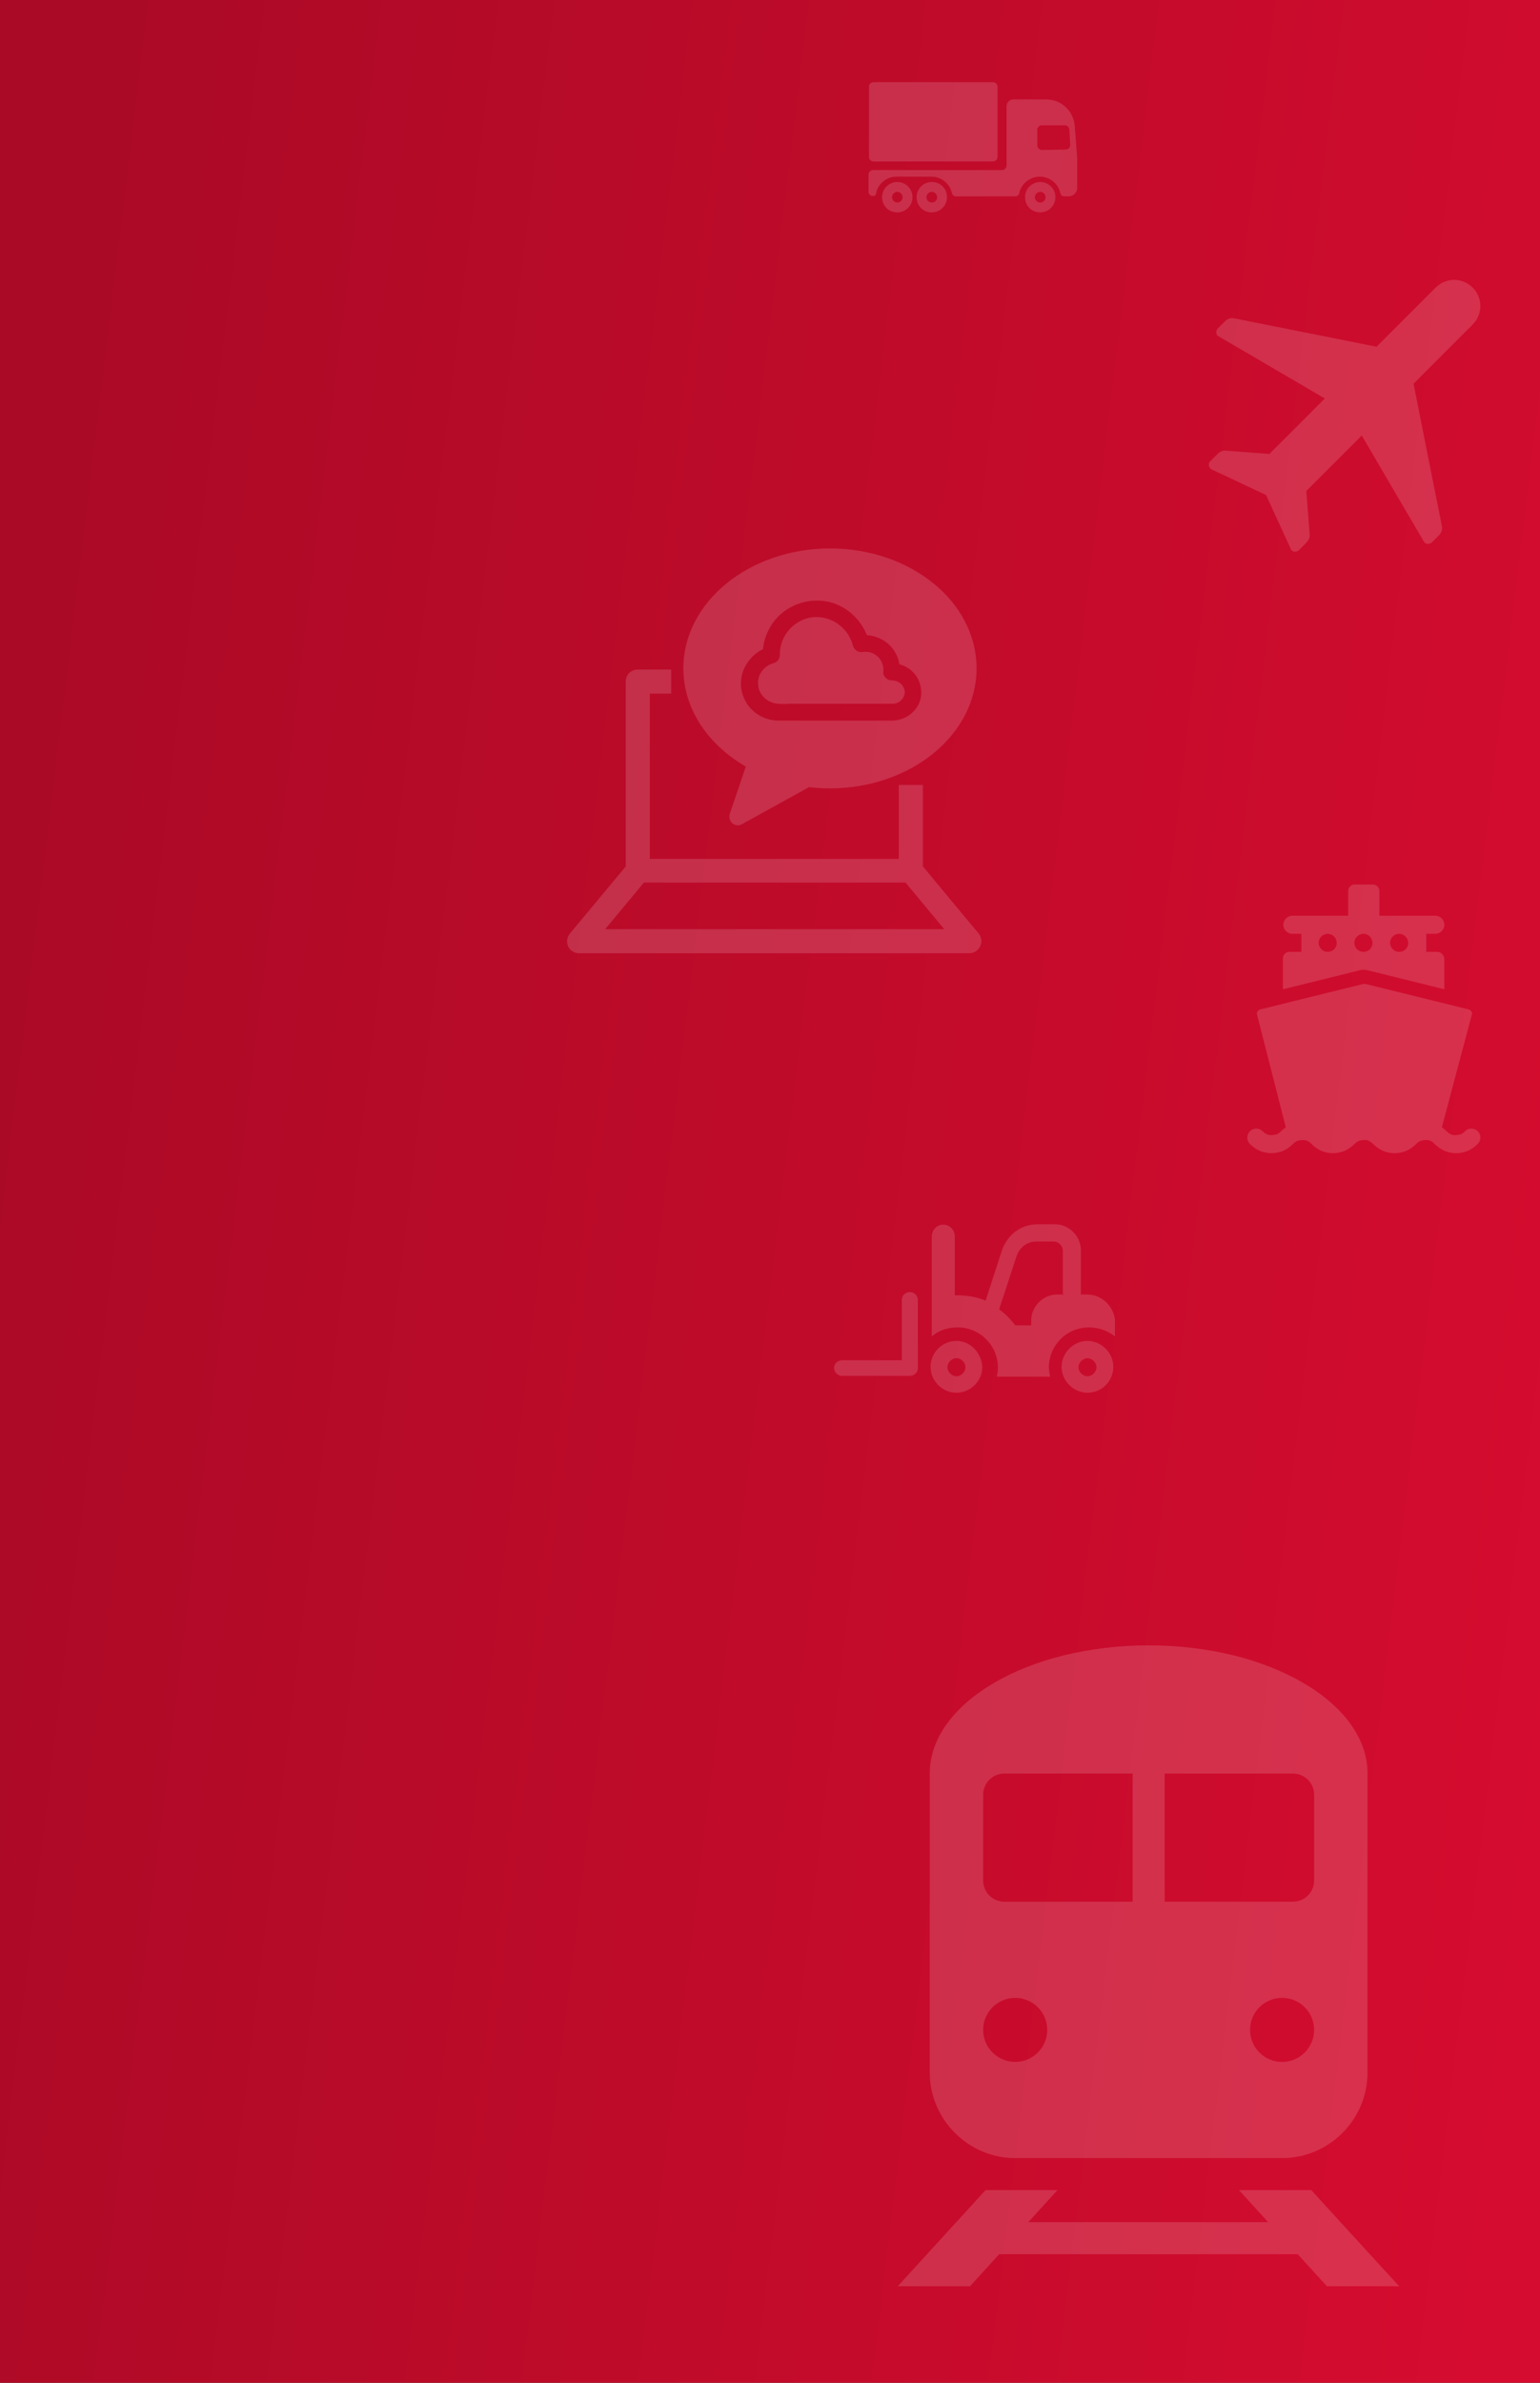 <?xml version="1.0" encoding="utf-8"?>
<!-- Generator: Adobe Illustrator 28.2.0, SVG Export Plug-In . SVG Version: 6.00 Build 0)  -->
<svg version="1.1" id="Ebene_1" xmlns="http://www.w3.org/2000/svg" xmlns:xlink="http://www.w3.org/1999/xlink" x="0px" y="0px"
	 viewBox="0 0 375 580" style="enable-background:new 0 0 375 580;" xml:space="preserve">
<rect x="0" y="0" width="375" height="580" fill="#333333" stroke="none"/>
<style type="text/css">
	.st0{fill:none;}
	.st1{fill:url(#SVGID_1_);}
	.st2{opacity:0.15;}
	.st3{fill:#FFFFFF;}
	.st4{fill:none;stroke:#FFFFFF;stroke-width:1.667;stroke-miterlimit:10;}
</style>
<g>
	<rect y="0" class="st0" width="375" height="580"/>
	
		<linearGradient id="SVGID_1_" gradientUnits="userSpaceOnUse" x1="-10.254" y1="528.103" x2="391.001" y2="576.592" gradientTransform="matrix(1 0 0 1 0 -262)">
		<stop  offset="0" style="stop-color:#AA0A26"/>
		<stop  offset="1" style="stop-color:#D50C2F"/>
	</linearGradient>
	<path class="st1" d="M375,0H0v580h375V0z"/>
	<g class="st2">
		<path class="st3" d="M295.1,114.3c-0.4-0.2-0.6-0.5-0.7-0.9s0-0.8,0.3-1.1l1.9-1.9c0.5-0.5,1.2-0.8,2-0.7l10.5,0.8L322.6,97
			l-25.8-15.1c-0.4-0.2-0.6-0.5-0.6-0.9c-0.1-0.4,0.1-0.8,0.4-1.1l1.7-1.7c0.6-0.6,1.4-0.9,2.3-0.7l34.6,6.9L349.6,70
			c2.5-2.5,6.5-2.5,9,0s2.5,6.5,0,9l-14.4,14.4l6.9,34.6c0.2,0.9-0.1,1.7-0.7,2.3l-1.7,1.7c-0.3,0.3-0.7,0.4-1.1,0.4
			s-0.7-0.3-0.9-0.6L331.6,106l-13.5,13.5l0.8,10.5c0.1,0.8-0.2,1.4-0.7,2l-1.9,1.9c-0.3,0.3-0.7,0.4-1.1,0.4
			c-0.4-0.1-0.8-0.3-0.9-0.7l-6-13.1L295.1,114.3L295.1,114.3z"/>
		<path class="st3" d="M232.9,335c-1.2,0-2.2-1.1-2.2-2.2s1-2.2,2.2-2.2c1.2,0,2.2,1.1,2.2,2.2S234.1,335,232.9,335z M232.9,326.4
			c-3.5,0-6.3,2.9-6.3,6.3c0,3.4,2.8,6.3,6.3,6.3c3.4,0,6.3-2.8,6.3-6.3C239,329.3,236.3,326.4,232.9,326.4z"/>
		<path class="st3" d="M264.8,335c-1.2,0-2.2-1.1-2.2-2.2s1.1-2.2,2.2-2.2c1.2,0,2.2,1.1,2.2,2.2S266,335,264.8,335z M264.8,326.4
			c-3.4,0-6.3,2.9-6.3,6.3c0,3.4,2.9,6.3,6.3,6.3c3.5,0,6.3-2.8,6.3-6.3C271.1,329.3,268.2,326.4,264.8,326.4z"/>
		<path class="st3" d="M219.6,316.4c0-1.1,0.9-1.9,2-1.9c1,0,1.9,0.9,1.9,1.9v16.6c0,1.1-0.9,1.9-1.9,1.9h-16.5c-1.1,0-2-0.9-2-1.9
			c0-1.1,0.9-1.9,2-1.9h14.5V316.4L219.6,316.4z"/>
		<path class="st3" d="M259.1,315.1h-1.7c-3.4,0-6.3,2.9-6.3,6.3v1.2h-3.9c-1.1-1.5-2.4-2.8-3.9-3.9l4.3-13.1
			c0.8-2.1,2.6-3.4,4.8-3.4h4.2c1.2,0,2.2,1.1,2.2,2.2v10.6H259.1z M264.8,315.1h-1.6v-10.8c0-3.4-2.9-6.3-6.3-6.3h-4.2
			c-4,0-7.3,2.4-8.7,6.3l-4,12.3c-2.1-0.9-4.5-1.3-6.9-1.3h-0.6V301c0-1.7-1.3-2.9-2.8-2.9c-1.7,0-2.8,1.4-2.8,2.9v24.3
			c1.7-1.5,3.9-2.2,6.3-2.2c5.4,0,9.8,4.4,9.8,9.8c0,0.8-0.1,1.5-0.3,2.2h13c-0.1-0.8-0.3-1.5-0.3-2.2c0-5.4,4.3-9.8,9.8-9.8
			c2.4,0,4.7,0.9,6.3,2.2v-4.1C271.1,317.9,268.2,315.1,264.8,315.1z"/>
		<path class="st3" d="M237.7,227.8l-13.8-16.6v-19.3h-4.2v18h-62.3V168h5.2v-4.2h-7.3c-1.2,0-2.1,0.9-2.1,2.1v45.3l-13.8,16.6
			c-0.5,0.6-0.6,1.5-0.3,2.2s1.1,1.2,1.9,1.2h95c0.8,0,1.6-0.5,1.9-1.2C238.3,229.3,238.2,228.5,237.7,227.8 M156.4,214.1h64.5
			l10.8,13h-86.1L156.4,214.1z"/>
		<path class="st4" d="M237.7,227.8l-13.8-16.6v-19.3h-4.2v18h-62.3V168h5.2v-4.2h-7.3c-1.2,0-2.1,0.9-2.1,2.1v45.3l-13.8,16.6
			c-0.5,0.6-0.6,1.5-0.3,2.2s1.1,1.2,1.9,1.2h95c0.8,0,1.6-0.5,1.9-1.2C238.3,229.3,238.2,228.5,237.7,227.8L237.7,227.8z
			 M156.4,214h64.5l10.8,13h-86.1L156.4,214z"/>
		<path class="st3" d="M217.1,165.6c-0.6,0-1.1-0.2-1.5-0.7c-0.4-0.4-0.6-0.9-0.5-1.5c0.1-1.4-0.4-2.7-1.4-3.6
			c-1-0.9-2.2-1.3-3.6-1.1c-1.1,0.2-2.1-0.5-2.4-1.5c-1-4.1-4.8-7-8.8-7c-0.4,0-0.9,0-1.4,0.1c-4.4,0.7-7.7,4.7-7.6,9.1
			c0,0.9-0.6,1.8-1.5,2c-2.4,0.7-4,2.8-3.8,5.2c0.1,2.2,1.8,4.1,4.1,4.6c1,0.2,2.2,0.2,3.4,0.1c0.5,0,1,0,1.4,0h23.9
			c0.8,0,1.6-0.4,2.2-1c0.5-0.6,0.8-1.4,0.7-2.1C220,166.4,218.5,165.6,217.1,165.6"/>
		<path class="st3" d="M222.6,173c-1.3,1.5-3.2,2.3-5.2,2.4h-27c-0.2,0-0.3,0-0.5,0s-0.4,0-0.6,0c-2.9-0.1-5.5-1.5-7.2-3.8
			c-1.6-2.3-2.1-5.1-1.3-7.8c0.8-2.5,2.6-4.6,5-5.8c0.2-2.3,1.1-4.5,2.4-6.4c3-4.1,8.1-6.1,13.1-5.2c4.4,0.8,8.1,4,9.8,8.2
			c4.1,0.3,7.3,3.2,7.9,7.1c3,0.8,5,3.2,5.3,6.2C224.5,169.8,223.9,171.6,222.6,173z M202.1,133.5c-19.7,0-35.7,13.1-35.7,29.2
			c0,9.5,5.7,18.4,15.2,23.9l-3.9,11.5c-0.3,0.8,0,1.7,0.6,2.3c0.4,0.3,0.9,0.5,1.4,0.5c0.3,0,0.7-0.1,1-0.3l16.3-9
			c1.7,0.2,3.4,0.3,5.1,0.3c19.7,0,35.7-13.1,35.7-29.2C237.8,146.5,221.8,133.5,202.1,133.5z"/>
		<path class="st3" d="M253.7,36.5c-0.6,0-1.1-0.5-1.1-1.1v-3.8c0-0.6,0.5-1.1,1.1-1.1h5.6c0.6,0,1,0.4,1.1,1l0.2,3.8
			c0,0.6-0.4,1.1-1.1,1.1L253.7,36.5L253.7,36.5z M245.1,29.6v10.7c0,0.6-0.5,1.1-1.1,1.1h-31.4c-0.6,0-1.1,0.5-1.1,1.1v4.2
			c0,0.5,0.4,1,1,1h0.2c0.3,0,0.6-0.2,0.6-0.5c0.4-2.4,2.5-4.2,5-4.2h8.5c2.4,0,4.5,1.7,5,4c0.1,0.5,0.5,0.8,1,0.8h14.4
			c0.5,0,0.9-0.3,1-0.8c0.5-2.3,2.6-4,5-4s4.5,1.7,5,4c0.1,0.5,0.5,0.8,1,0.8h1c1.1,0,2.1-0.9,2.1-2.1v-7.2l0,0l-0.6-7.9
			c-0.3-3.6-3.3-6.4-6.9-6.4h-8c-1,0-1.7,0.8-1.7,1.7L245.1,29.6L245.1,29.6z"/>
		<path class="st3" d="M218.5,49.3c-0.7,0-1.3-0.6-1.3-1.3s0.6-1.3,1.3-1.3s1.3,0.6,1.3,1.3S219.2,49.3,218.5,49.3z M218.5,44.3
			c-2,0-3.7,1.6-3.7,3.7s1.6,3.7,3.7,3.7c2,0,3.7-1.6,3.7-3.7S220.5,44.3,218.5,44.3z"/>
		<path class="st3" d="M226.9,49.3c-0.7,0-1.3-0.6-1.3-1.3s0.6-1.3,1.3-1.3s1.3,0.6,1.3,1.3S227.7,49.3,226.9,49.3z M226.9,44.3
			c-2,0-3.7,1.6-3.7,3.7s1.6,3.7,3.7,3.7c2,0,3.7-1.6,3.7-3.7S229,44.3,226.9,44.3z"/>
		<path class="st3" d="M253.3,49.3c-0.7,0-1.3-0.6-1.3-1.3s0.6-1.3,1.3-1.3s1.3,0.6,1.3,1.3S254,49.3,253.3,49.3z M253.3,44.3
			c-2,0-3.7,1.6-3.7,3.7s1.6,3.7,3.7,3.7c2,0,3.7-1.6,3.7-3.7S255.3,44.3,253.3,44.3z"/>
		<path class="st3" d="M241.8,20h-29.1c-0.6,0-1.1,0.5-1.1,1.1v17.1c0,0.6,0.5,1.1,1.1,1.1h29.1c0.6,0,1.1-0.5,1.1-1.1V21.1
			C242.9,20.5,242.4,20,241.8,20z"/>
		<path class="st3" d="M340.7,231.7c-1.2,0-2.2-1-2.2-2.2s1-2.2,2.2-2.2s2.2,1,2.2,2.2C342.9,230.8,341.9,231.7,340.7,231.7z
			 M332,231.7c-1.2,0-2.2-1-2.2-2.2s1-2.2,2.2-2.2s2.2,1,2.2,2.2C334.2,230.8,333.2,231.7,332,231.7z M323.3,231.7
			c-1.2,0-2.2-1-2.2-2.2s1-2.2,2.2-2.2s2.2,1,2.2,2.2C325.5,230.8,324.5,231.7,323.3,231.7z M350,231.7h-2.7v-4.4h2.2
			c1.2,0,2.2-1,2.2-2.2s-1-2.2-2.2-2.2h-13.6v-6c0-0.9-0.7-1.6-1.6-1.6h-4.4c-0.9,0-1.6,0.7-1.6,1.6v6h-13.6c-1.2,0-2.2,1-2.2,2.2
			s1,2.2,2.2,2.2h2.2v4.4H314c-0.9,0-1.6,0.7-1.6,1.6v7.5l18.6-4.6c0.7-0.2,1.4-0.2,2.1,0l18.6,4.6v-7.5
			C351.6,232.5,350.9,231.7,350,231.7"/>
		<path class="st3" d="M351.1,274.4c0.4,0.3,0.8,0.6,1.2,1c0.3,0.3,0.6,0.5,1,0.7c0.3,0.2,0.7,0.2,1.2,0.2c0.4,0,0.8-0.1,1.2-0.2
			c0.4-0.2,0.7-0.4,1-0.7c0.8-0.9,2.2-0.9,3.1-0.1s0.9,2.2,0.1,3.1c-0.7,0.7-1.5,1.3-2.4,1.7c-0.9,0.4-1.9,0.6-2.9,0.6
			s-2-0.2-2.9-0.6s-1.7-1-2.4-1.7c-0.3-0.3-0.6-0.6-1-0.7c-0.3-0.2-0.7-0.2-1.2-0.2c-0.4,0-0.8,0.1-1.2,0.2c-0.4,0.2-0.7,0.4-1,0.7
			c-0.7,0.7-1.5,1.3-2.4,1.7c-0.9,0.4-1.9,0.6-2.9,0.6s-2-0.2-2.9-0.6s-1.7-1-2.4-1.7c-0.3-0.3-0.6-0.5-1-0.7
			c-0.3-0.2-0.7-0.2-1.2-0.2c-0.4,0-0.8,0.1-1.2,0.2c-0.4,0.2-0.7,0.4-1,0.7c-0.7,0.7-1.5,1.3-2.4,1.7c-0.9,0.4-1.9,0.6-2.9,0.6
			s-2-0.2-2.9-0.6s-1.7-1-2.4-1.7c-0.3-0.3-0.6-0.6-1-0.7c-0.3-0.2-0.7-0.2-1.2-0.2c-0.4,0-0.8,0.1-1.2,0.2c-0.4,0.2-0.7,0.4-1,0.7
			c-0.7,0.7-1.5,1.3-2.4,1.7c-0.9,0.4-1.9,0.6-2.9,0.6s-2-0.2-2.9-0.6s-1.7-1-2.4-1.7c-0.8-0.9-0.8-2.2,0.1-3.1
			c0.9-0.8,2.2-0.8,3.1,0.1c0.3,0.3,0.6,0.5,1,0.7c0.3,0.2,0.7,0.2,1.2,0.2c0.4,0,0.8-0.1,1.2-0.2c0.4-0.2,0.7-0.4,1-0.7
			c0.4-0.4,0.8-0.7,1.2-1l-7-27.4c-0.1-0.3,0-0.6,0.1-0.8c0.2-0.3,0.4-0.4,0.7-0.5l25.1-6.2c0.2,0,0.3,0,0.5,0l25.1,6.2
			c0.3,0.1,0.5,0.2,0.7,0.5s0.2,0.5,0.1,0.8L351.1,274.4L351.1,274.4z"/>
		<path class="st3" d="M320,457.7c0,2.9-2.3,5.2-5.2,5.2h-31.2v-31.2h31.2c2.9,0,5.2,2.3,5.2,5.2V457.7z M312.2,501.9
			c-4.3,0-7.8-3.5-7.8-7.8s3.5-7.8,7.8-7.8s7.8,3.5,7.8,7.8S316.5,501.9,312.2,501.9z M275.8,462.9h-31.2c-2.9,0-5.2-2.3-5.2-5.2
			v-20.8c0-2.9,2.3-5.2,5.2-5.2h31.2V462.9z M247.2,501.9c-4.3,0-7.8-3.5-7.8-7.8s3.5-7.8,7.8-7.8s7.8,3.5,7.8,7.8
			S251.5,501.9,247.2,501.9z M279.7,400.5c-29.4,0-53.3,14-53.3,31.2v72.8c0,11.4,9.4,20.8,20.8,20.8h65c11.4,0,20.8-9.3,20.8-20.8
			v-72.8C333,414.5,309.1,400.5,279.7,400.5"/>
		<path class="st3" d="M218.6,556.5h17.6l7.1-7.8H316l7.1,7.8h17.6l-21.4-23.4h-17.6l7.1,7.8h-58.4l7.1-7.8H240L218.6,556.5z"/>
	</g>
</g>
</svg>
